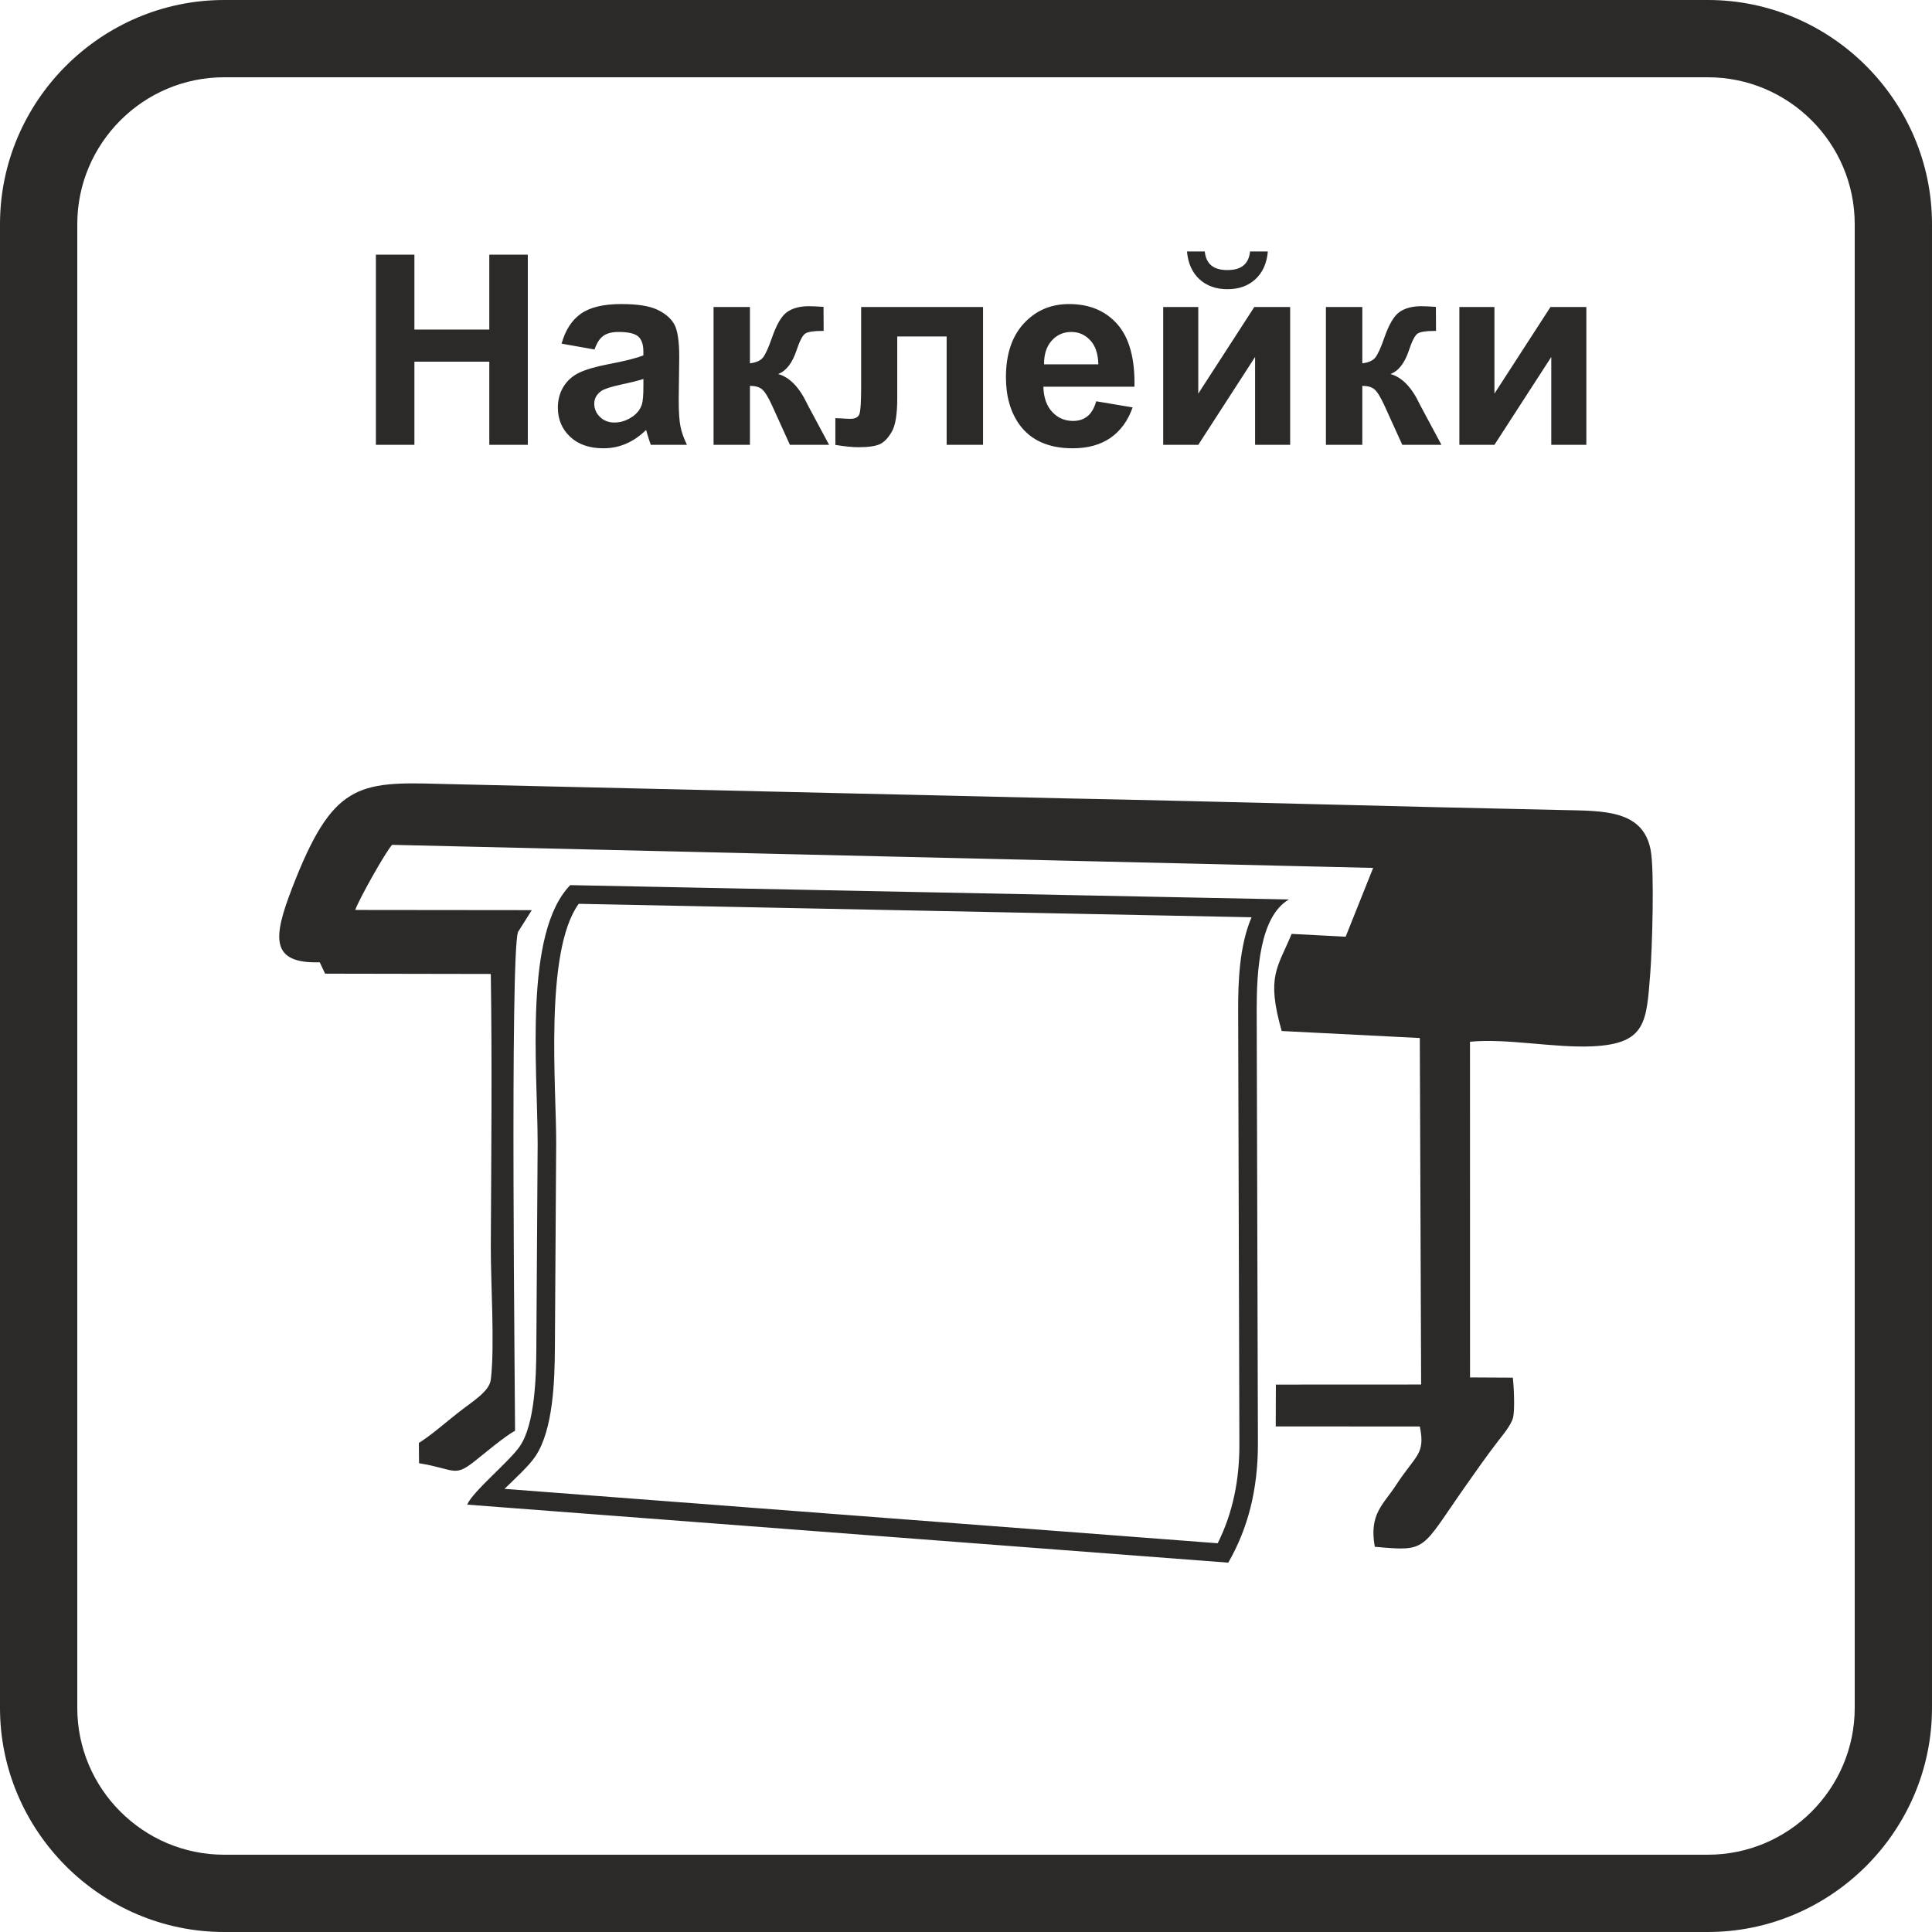<?xml version="1.0" encoding="UTF-8"?> <svg xmlns="http://www.w3.org/2000/svg" xmlns:xlink="http://www.w3.org/1999/xlink" xmlns:xodm="http://www.corel.com/coreldraw/odm/2003" xml:space="preserve" width="8.467mm" height="8.467mm" version="1.1" style="shape-rendering:geometricPrecision; text-rendering:geometricPrecision; image-rendering:optimizeQuality; fill-rule:evenodd; clip-rule:evenodd" viewBox="0 0 846.68 846.68"> <defs> <style type="text/css"> .fil0 {fill:#2B2A29;fill-rule:nonzero} </style> </defs> <g id="Слой_x0020_1">  <path id="Наклейки.svg" class="fil0" d="M98.21 0l650.26 0c26.94,0 51.49,11.05 69.3,28.84 17.86,17.88 28.91,42.43 28.91,69.37l0 650.26c0,26.92 -11.05,51.49 -28.84,69.3 -17.88,17.86 -42.43,28.91 -69.37,28.91l-650.26 0c-26.92,0 -51.49,-11.05 -69.3,-28.84 -17.86,-17.88 -28.91,-42.45 -28.91,-69.37l0 -650.26c0,-26.94 11.05,-51.49 28.84,-69.3 17.88,-17.86 42.45,-28.91 69.37,-28.91zm450.28 401.98c-5.41,12.5 -5.91,28.81 -5.88,40.58l0.54 190.27c0.05,15.31 -2.72,29.94 -9.51,43.49l-312.55 -23.84c5.04,-4.86 10.78,-10.14 13.53,-14.24 7.9,-11.71 8.47,-33.66 8.56,-47.66l0.56 -89.26c0.16,-24.14 -5.39,-84.08 9.87,-105.23l294.88 5.89zm2.24 40.56c0,-16.86 1.28,-40.92 14.14,-48.36l-314.97 -6.28c-20.46,21.06 -14.31,79.91 -14.28,113.37l-0.57 89.27c-0.03,13.13 -0.7,33.59 -7.16,43.16 -4.54,6.74 -20.62,19.76 -23.16,25.69l333.54 25.43c8.61,-14.88 13,-31.99 13,-52.01l-0.54 -190.27zm-410.61 -20.83l2.35 4.99 72.62 0.13c0.6,39.6 0.2,79.66 0,119.07 -0.07,16.09 1.8,44.16 0,58.72 -0.67,5.28 -7.94,9.44 -14.54,14.65 -5.26,4.14 -11.49,9.64 -16.99,13.09l0.08 8.88c15.76,2.59 15.3,6.24 24.11,-0.67 4.57,-3.59 13.26,-11 17.97,-13.56 0.02,-13.77 -2.25,-207.57 1.28,-218.56l6.05 -9.59 -77.36 -0.08c1.36,-4.2 13.23,-25.38 16.14,-28.54l429.94 10.11 -12.05 30.15 -23.67 -1.23c-6.17,14.97 -11.21,18.43 -4.36,42.56l60.53 3.07 0.58 151.85 -63.66 0.03 -0.06 18.33 63.15 0.04c2.5,12.34 -1.7,12.26 -10.54,25.85 -5.47,8.41 -11.79,12.47 -9.2,26.86 23.31,2.11 19.93,1.62 39.84,-26.73 4.89,-6.98 9.06,-12.91 14.32,-19.76 2.03,-2.62 5.78,-7.07 6.49,-10.33 0.76,-3.56 0.31,-13.47 -0.16,-17.3l-18.75 -0.1 -0.02 -147.11c16.09,-1.6 36.94,2.82 53.85,2 23.52,-1.15 23.46,-10.83 25.16,-32.07 0.79,-10.03 1.91,-44.93 0.16,-53.99 -3.35,-17.44 -20.34,-17.12 -38.35,-17.47 -73.22,-1.52 -146.67,-3.71 -219.56,-5.15l-272.42 -6.31c-36.43,-1.09 -47.44,-0.04 -65.07,45.74 -8.17,21.22 -9.9,33.1 12.14,32.43zm499.43 -287.17l15.37 0 0 37.96 24.56 -37.96 15.72 0 0 60.4 -15.37 0 0 -38.5 -24.91 38.5 -15.37 0 0 -60.4zm-58.48 0l15.95 0 0 24.67c2.65,-0.3 4.54,-1.12 5.64,-2.45 1.08,-1.31 2.43,-4.2 3.97,-8.66 2.07,-5.96 4.3,-9.74 6.74,-11.41 2.42,-1.67 5.61,-2.5 9.57,-2.5 1.21,0 3.31,0.09 6.32,0.29l0.06 10.53c-4.23,0 -6.93,0.39 -8.09,1.19 -1.18,0.83 -2.47,3.32 -3.82,7.44 -1.87,5.55 -4.56,8.99 -8.06,10.27 5.05,1.39 9.31,5.8 12.81,13.19 0.17,0.38 0.38,0.78 0.62,1.2l8.92 16.64 -17.16 0 -7.96 -17.52c-1.63,-3.52 -3.05,-5.79 -4.25,-6.8 -1.18,-1.01 -2.96,-1.52 -5.31,-1.52l0 25.84 -15.95 0 0 -60.4zm-71.31 0l15.37 0 0 37.96 24.56 -37.96 15.71 0 0 60.4 -15.37 0 0 -38.5 -24.9 38.5 -15.37 0 0 -60.4zm38.06 -24.33l7.8 0c-0.44,5.14 -2.27,9.2 -5.42,12.13 -3.17,2.93 -7.26,4.4 -12.29,4.4 -5.04,0 -9.13,-1.47 -12.3,-4.4 -3.16,-2.93 -4.98,-6.99 -5.42,-12.13l7.79 0c0.27,2.68 1.2,4.72 2.83,6.09 1.63,1.38 4,2.05 7.1,2.05 3.09,0 5.45,-0.67 7.08,-2.05 1.63,-1.37 2.57,-3.41 2.83,-6.09zm-67.41 65.65l15.95 2.68c-2.04,5.83 -5.28,10.27 -9.68,13.34 -4.42,3.05 -9.95,4.58 -16.57,4.58 -10.49,0 -18.27,-3.44 -23.3,-10.3 -3.97,-5.51 -5.97,-12.46 -5.97,-20.86 0,-10 2.62,-17.87 7.83,-23.53 5.23,-5.68 11.84,-8.52 19.83,-8.52 8.97,0 16.05,2.97 21.24,8.91 5.19,5.94 7.66,15.04 7.43,27.3l-39.92 0c0.12,4.73 1.4,8.42 3.87,11.06 2.43,2.63 5.5,3.95 9.15,3.95 2.5,0 4.59,-0.68 6.28,-2.03 1.71,-1.37 2.99,-3.56 3.86,-6.58zm0.93 -16.19c-0.11,-4.63 -1.29,-8.16 -3.57,-10.57 -2.26,-2.42 -5.02,-3.62 -8.28,-3.62 -3.47,0 -6.34,1.28 -8.61,3.82 -2.27,2.54 -3.37,6.02 -3.33,10.37l23.79 0zm-103.95 -25.13l53.42 0 0 60.4 -15.95 0 0 -47.49 -21.65 0 0 27.18c0,6.91 -0.78,11.76 -2.38,14.55 -1.61,2.8 -3.38,4.62 -5.31,5.5 -1.92,0.87 -5.04,1.31 -9.34,1.31 -2.53,0 -5.91,-0.34 -10.09,-1.01l0 -11.73c0.36,0 1.25,0.04 2.68,0.12 1.67,0.11 2.98,0.17 3.88,0.17 2.18,0 3.5,-0.72 4,-2.13 0.48,-1.44 0.74,-5.4 0.74,-11.9l0 -34.97zm-64.68 0l15.94 0 0 24.67c2.66,-0.3 4.55,-1.12 5.65,-2.45 1.08,-1.31 2.43,-4.2 3.97,-8.66 2.07,-5.96 4.29,-9.74 6.74,-11.41 2.42,-1.67 5.61,-2.5 9.56,-2.5 1.22,0 3.32,0.09 6.33,0.29l0.06 10.53c-4.23,0 -6.93,0.39 -8.09,1.19 -1.19,0.83 -2.47,3.32 -3.83,7.44 -1.86,5.55 -4.56,8.99 -8.05,10.27 5.05,1.39 9.31,5.8 12.81,13.19 0.17,0.38 0.38,0.78 0.62,1.2l8.92 16.64 -17.17 0 -7.95 -17.52c-1.63,-3.52 -3.05,-5.79 -4.25,-6.8 -1.18,-1.01 -2.96,-1.52 -5.32,-1.52l0 25.84 -15.94 0 0 -60.4zm-52.16 18.62l-14.44 -2.56c1.63,-5.9 4.45,-10.26 8.42,-13.09 3.98,-2.83 9.9,-4.26 17.73,-4.26 7.13,0 12.44,0.84 15.93,2.53 3.48,1.69 5.93,3.82 7.35,6.42 1.41,2.6 2.13,7.36 2.13,14.3l-0.23 18.62c0,5.3 0.25,9.22 0.76,11.73 0.5,2.53 1.45,5.22 2.85,8.09l-15.83 0c-0.41,-1.04 -0.93,-2.6 -1.53,-4.65 -0.25,-0.95 -0.44,-1.58 -0.56,-1.86 -2.72,2.67 -5.62,4.67 -8.74,6.01 -3.1,1.34 -6.39,2.02 -9.9,2.02 -6.19,0 -11.08,-1.69 -14.65,-5.07 -3.57,-3.35 -5.36,-7.62 -5.36,-12.78 0,-3.39 0.82,-6.44 2.45,-9.12 1.63,-2.65 3.9,-4.71 6.84,-6.13 2.93,-1.41 7.17,-2.65 12.69,-3.72 7.45,-1.4 12.63,-2.72 15.5,-3.92l0 -1.61c0,-3.11 -0.75,-5.31 -2.27,-6.66 -1.53,-1.31 -4.4,-1.97 -8.61,-1.97 -2.85,0 -5.07,0.56 -6.65,1.7 -1.61,1.13 -2.89,3.12 -3.88,5.98zm21.41 12.92c-2.04,0.68 -5.27,1.49 -9.72,2.44 -4.42,0.96 -7.33,1.89 -8.68,2.78 -2.08,1.49 -3.13,3.35 -3.13,5.62 0,2.25 0.83,4.17 2.5,5.8 1.67,1.64 3.78,2.45 6.37,2.45 2.87,0 5.62,-0.95 8.24,-2.83 1.92,-1.46 3.2,-3.21 3.81,-5.3 0.4,-1.36 0.61,-3.96 0.61,-7.78l0 -3.18zm-117.23 28.86l0 -83.33 16.88 0 0 32.82 32.82 0 0 -32.82 16.88 0 0 83.33 -16.88 0 0 -36.43 -32.82 0 0 36.43 -16.88 0zm583.74 -161.07l-650.26 0c-17.72,0 -33.81,7.23 -45.42,18.85 -11.69,11.68 -18.92,27.77 -18.92,45.49l0 650.26c0,17.72 7.23,33.81 18.85,45.42 11.68,11.69 27.77,18.92 45.49,18.92l650.26 0c17.72,0 33.81,-7.23 45.42,-18.85 11.69,-11.68 18.92,-27.77 18.92,-45.49l0 -650.26c0,-17.72 -7.23,-33.81 -18.85,-45.42 -11.68,-11.69 -27.77,-18.92 -45.49,-18.92z"></path> </g> </svg> 